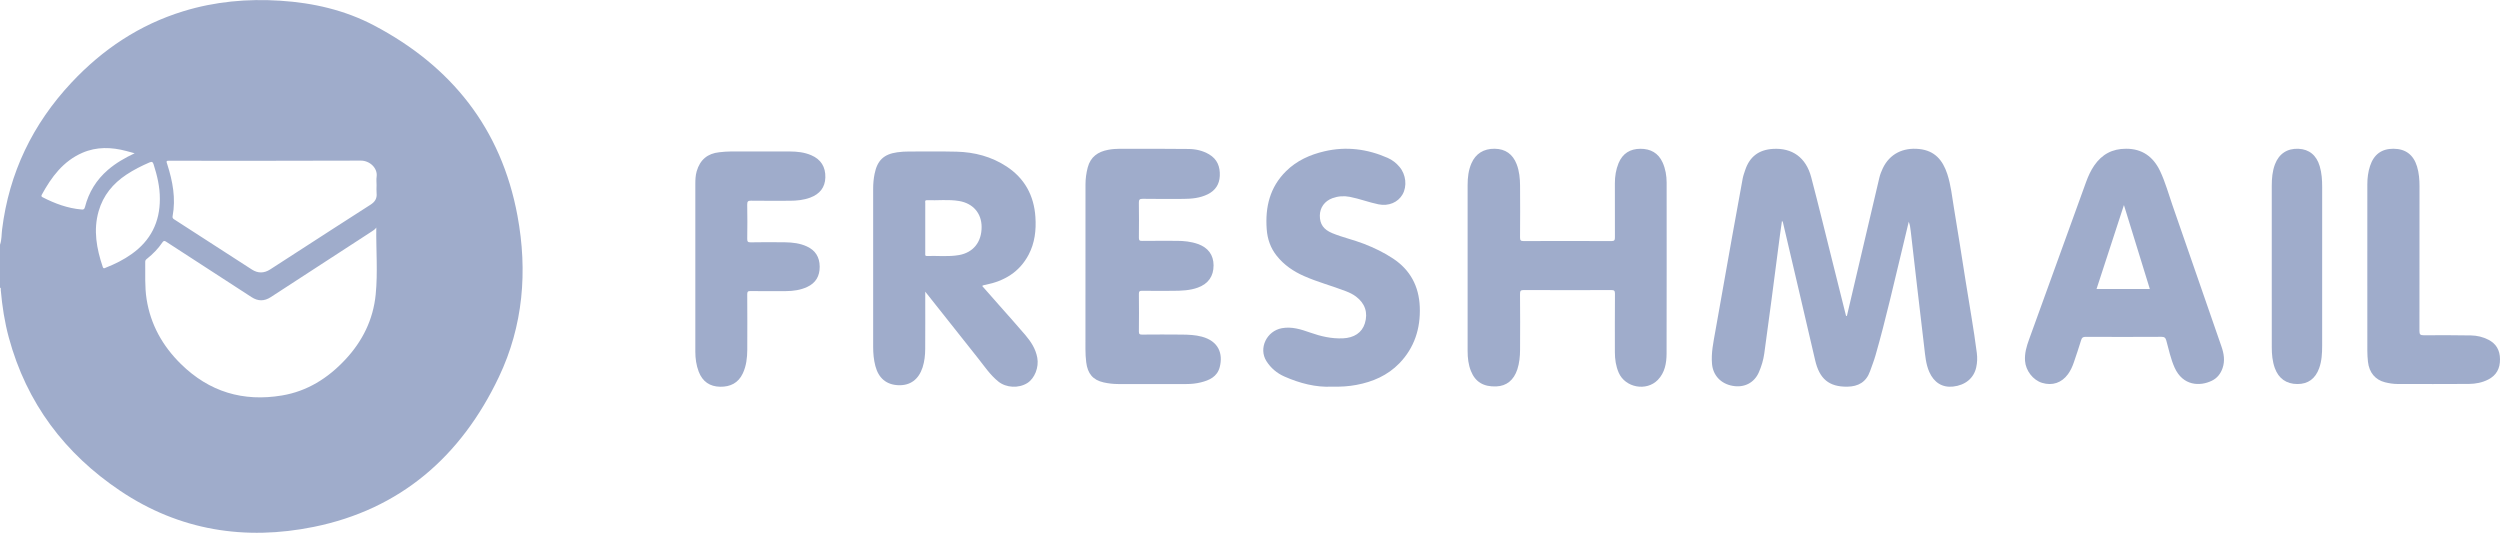 <?xml version="1.0" encoding="UTF-8"?>
<svg width="122px" height="26px" viewBox="0 0 122 26" version="1.1" xmlns="http://www.w3.org/2000/svg" xmlns:xlink="http://www.w3.org/1999/xlink">
    <!-- Generator: Sketch 47.1 (45422) - http://www.bohemiancoding.com/sketch -->
    <title>freshmail</title>
    <desc>Created with Sketch.</desc>
    <defs></defs>
    <g id="Page-1" stroke="none" stroke-width="1" fill="none" fill-rule="evenodd">
        <g id="LP" transform="translate(-681, -1218)" fill="#9FACCB">
            <g id="freshmail" transform="translate(681, 1218)">
                <path d="M6.571,7.479 C6.408,7.435 6.285,7.401 6.161,7.368 C5.437,7.177 4.718,7.152 4.014,7.459 C3.084,7.866 2.513,8.634 2.04,9.501 C2.002,9.571 2.026,9.599 2.085,9.629 C2.682,9.936 3.301,10.164 3.973,10.223 C4.07,10.232 4.117,10.22 4.147,10.102 C4.331,9.379 4.706,8.774 5.267,8.29 C5.651,7.958 6.085,7.71 6.571,7.479 L6.571,7.479 Z M7.801,9.707 C7.804,9.124 7.671,8.566 7.494,8.016 C7.459,7.907 7.415,7.875 7.299,7.925 C6.906,8.095 6.525,8.286 6.168,8.523 C5.513,8.958 5.034,9.534 4.813,10.307 C4.547,11.235 4.714,12.134 5.013,13.022 C5.051,13.136 5.114,13.081 5.17,13.059 C5.614,12.885 6.038,12.673 6.429,12.394 C7.346,11.741 7.805,10.847 7.801,9.707 L7.801,9.707 Z M18.376,9.036 C18.376,8.899 18.359,8.76 18.379,8.626 C18.44,8.201 18.04,7.836 17.609,7.838 C14.516,7.851 11.423,7.845 8.33,7.845 C8.293,7.845 8.256,7.847 8.22,7.845 C8.134,7.839 8.109,7.875 8.142,7.955 C8.151,7.978 8.157,8.002 8.165,8.026 C8.428,8.849 8.585,9.684 8.423,10.551 C8.402,10.662 8.478,10.69 8.542,10.732 C9.791,11.539 11.041,12.347 12.292,13.153 C12.589,13.344 12.888,13.34 13.185,13.148 C13.606,12.875 14.028,12.602 14.45,12.33 C15.659,11.549 16.866,10.766 18.079,9.991 C18.293,9.855 18.405,9.689 18.378,9.427 C18.365,9.298 18.376,9.166 18.376,9.036 L18.376,9.036 Z M18.363,11.104 C18.303,11.194 18.221,11.244 18.14,11.297 C16.497,12.364 14.855,13.433 13.213,14.5 C12.9,14.704 12.592,14.707 12.273,14.498 C10.899,13.602 9.52,12.712 8.144,11.819 C8.063,11.766 8.004,11.712 7.923,11.832 C7.719,12.136 7.464,12.394 7.18,12.622 C7.132,12.661 7.086,12.697 7.087,12.772 C7.097,13.38 7.058,13.989 7.153,14.594 C7.35,15.849 7.937,16.886 8.827,17.762 C10.217,19.129 11.87,19.615 13.76,19.299 C14.991,19.093 15.996,18.461 16.848,17.551 C17.686,16.656 18.212,15.604 18.334,14.369 C18.441,13.286 18.348,12.198 18.363,11.104 L18.363,11.104 Z M3.66051656e-06,11.943 C0.087,11.702 0.071,11.447 0.102,11.199 C0.445,8.428 1.597,6.055 3.478,4.041 C5.008,2.404 6.81,1.205 8.944,0.549 C10.491,0.074 12.072,-0.069 13.68,0.035 C15.286,0.138 16.835,0.493 18.264,1.247 C22.011,3.224 24.461,6.252 25.253,10.531 C25.753,13.233 25.532,15.901 24.347,18.393 C22.496,22.289 19.523,24.858 15.31,25.712 C11.963,26.391 8.758,25.894 5.866,23.951 C3.17,22.141 1.298,19.677 0.43,16.472 C0.225,15.716 0.107,14.944 0.038,14.163 C0.034,14.118 0.06,14.061 3.66051656e-06,14.032 L3.66051656e-06,11.943 Z" id="Fill-1"></path>
                <path d="M90.129,15.418 C90.268,14.825 90.407,14.232 90.546,13.64 C90.934,11.986 91.323,10.332 91.711,8.679 C91.749,8.516 91.81,8.361 91.881,8.211 C92.216,7.511 92.865,7.189 93.659,7.272 C94.413,7.351 94.804,7.811 95.028,8.493 C95.204,9.031 95.261,9.593 95.352,10.147 C95.546,11.326 95.734,12.505 95.918,13.685 C96.102,14.865 96.318,16.04 96.469,17.225 C96.499,17.461 96.491,17.697 96.439,17.928 C96.322,18.458 95.903,18.801 95.307,18.865 C94.785,18.922 94.378,18.668 94.15,18.153 C93.979,17.767 93.951,17.352 93.902,16.941 C93.783,15.939 93.666,14.936 93.549,13.933 C93.446,13.047 93.346,12.16 93.243,11.274 C93.226,11.124 93.206,10.973 93.147,10.82 C93.056,11.198 92.968,11.577 92.876,11.955 C92.437,13.754 92.036,15.564 91.524,17.344 C91.449,17.605 91.349,17.858 91.259,18.113 C91.072,18.644 90.686,18.862 90.151,18.87 C89.258,18.883 88.789,18.49 88.579,17.579 C88.06,15.334 87.531,13.091 87.006,10.848 C87.002,10.833 86.99,10.82 86.961,10.772 C86.925,11.022 86.892,11.238 86.864,11.454 C86.726,12.511 86.59,13.567 86.451,14.623 C86.335,15.501 86.219,16.379 86.096,17.256 C86.052,17.569 85.961,17.871 85.835,18.162 C85.611,18.681 85.123,18.933 84.549,18.829 C83.977,18.726 83.597,18.32 83.547,17.764 C83.498,17.224 83.614,16.703 83.706,16.179 C83.98,14.625 84.256,13.072 84.533,11.52 C84.701,10.582 84.871,9.645 85.044,8.709 C85.07,8.57 85.12,8.436 85.165,8.301 C85.384,7.639 85.836,7.307 86.52,7.266 C87.456,7.209 88.133,7.68 88.387,8.65 C88.756,10.053 89.097,11.463 89.45,12.87 C89.662,13.719 89.875,14.568 90.087,15.417 C90.101,15.417 90.115,15.418 90.129,15.418" id="Fill-4"></path>
                <path d="M71.62,13.055 C71.62,11.712 71.62,10.368 71.62,9.025 C71.62,8.663 71.66,8.307 71.806,7.971 C72.013,7.497 72.405,7.251 72.944,7.259 C73.463,7.267 73.821,7.52 74.012,8.011 C74.144,8.352 74.177,8.711 74.179,9.071 C74.185,9.91 74.185,10.75 74.178,11.589 C74.177,11.732 74.216,11.764 74.352,11.764 C75.78,11.759 77.208,11.758 78.636,11.765 C78.792,11.766 78.809,11.707 78.808,11.574 C78.803,10.697 78.805,9.82 78.806,8.943 C78.806,8.605 78.857,8.276 78.986,7.962 C79.185,7.484 79.554,7.263 80.05,7.261 C80.542,7.259 80.925,7.46 81.137,7.933 C81.275,8.242 81.331,8.571 81.332,8.909 C81.333,11.689 81.336,14.469 81.329,17.248 C81.328,17.719 81.248,18.18 80.903,18.538 C80.349,19.111 79.312,18.92 78.993,18.187 C78.855,17.87 78.806,17.533 78.806,17.188 C78.806,16.237 78.802,15.285 78.81,14.334 C78.811,14.183 78.767,14.154 78.629,14.155 C77.207,14.16 75.785,14.161 74.363,14.154 C74.207,14.153 74.176,14.197 74.177,14.349 C74.185,15.256 74.185,16.164 74.179,17.072 C74.177,17.395 74.147,17.716 74.046,18.026 C73.873,18.55 73.521,18.838 73.02,18.857 C72.399,18.882 71.994,18.639 71.782,18.107 C71.658,17.798 71.62,17.472 71.62,17.14 C71.62,15.778 71.62,14.417 71.62,13.055" id="Fill-6"></path>
                <path d="M45.152,11.121 C45.152,11.536 45.152,11.951 45.152,12.366 C45.152,12.425 45.133,12.496 45.234,12.492 C45.756,12.475 46.282,12.539 46.801,12.447 C47.499,12.322 47.905,11.809 47.903,11.075 C47.901,10.408 47.487,9.924 46.803,9.809 C46.283,9.722 45.758,9.789 45.235,9.77 C45.118,9.766 45.153,9.854 45.153,9.912 C45.151,10.315 45.152,10.718 45.152,11.121 M45.152,14.233 L45.152,14.466 C45.152,15.321 45.156,16.176 45.15,17.031 C45.148,17.334 45.117,17.635 45.023,17.927 C44.83,18.52 44.422,18.82 43.838,18.798 C43.258,18.775 42.876,18.457 42.719,17.865 C42.638,17.558 42.61,17.244 42.61,16.928 C42.609,14.357 42.609,11.786 42.61,9.215 C42.61,8.967 42.631,8.721 42.681,8.478 C42.813,7.825 43.134,7.523 43.785,7.432 C43.978,7.405 44.171,7.393 44.366,7.394 C45.139,7.396 45.913,7.382 46.685,7.402 C47.555,7.425 48.381,7.639 49.12,8.124 C49.998,8.7 50.458,9.535 50.528,10.59 C50.57,11.228 50.501,11.852 50.198,12.427 C49.747,13.283 49.006,13.715 48.098,13.898 C48.045,13.909 47.99,13.91 47.929,13.954 C48.21,14.273 48.489,14.589 48.768,14.905 C49.194,15.389 49.627,15.868 50.044,16.359 C50.316,16.679 50.542,17.03 50.62,17.459 C50.706,17.923 50.492,18.47 50.13,18.695 C49.705,18.959 49.102,18.925 48.724,18.623 C48.317,18.298 48.032,17.862 47.71,17.459 C46.867,16.402 46.029,15.34 45.152,14.233" id="Fill-8"></path>
                <path d="M104.912,14.104 C104.492,12.744 104.076,11.393 103.648,10.006 C103.195,11.395 102.754,12.745 102.311,14.104 L104.912,14.104 Z M103.75,7.259 C104.538,7.255 105.081,7.648 105.413,8.349 C105.666,8.883 105.822,9.457 106.016,10.015 C106.815,12.312 107.61,14.611 108.407,16.908 C108.527,17.254 108.585,17.601 108.463,17.96 C108.369,18.234 108.204,18.449 107.943,18.577 C107.356,18.866 106.522,18.832 106.121,17.94 C105.93,17.517 105.839,17.061 105.715,16.616 C105.678,16.485 105.625,16.436 105.481,16.437 C104.247,16.444 103.013,16.443 101.779,16.438 C101.656,16.438 101.598,16.468 101.561,16.593 C101.451,16.959 101.326,17.32 101.204,17.682 C101.135,17.887 101.046,18.082 100.918,18.259 C100.61,18.682 100.155,18.836 99.655,18.684 C99.207,18.548 98.855,18.084 98.822,17.613 C98.795,17.243 98.895,16.904 99.018,16.566 C99.945,14.007 100.87,11.448 101.798,8.89 C101.901,8.605 102.025,8.329 102.197,8.079 C102.578,7.526 103.085,7.258 103.75,7.259 L103.75,7.259 Z" id="Fill-10"></path>
                <path d="M52.971,13.099 C52.971,11.734 52.971,10.37 52.972,9.005 C52.972,8.725 53.009,8.448 53.08,8.176 C53.216,7.652 53.584,7.403 54.077,7.311 C54.268,7.275 54.467,7.26 54.662,7.26 C55.774,7.258 56.885,7.259 57.997,7.27 C58.348,7.273 58.691,7.348 59.001,7.53 C59.403,7.765 59.546,8.134 59.526,8.584 C59.507,9.002 59.306,9.298 58.937,9.481 C58.563,9.665 58.162,9.703 57.755,9.706 C57.092,9.709 56.429,9.712 55.765,9.702 C55.607,9.7 55.575,9.749 55.577,9.9 C55.586,10.467 55.584,11.034 55.578,11.601 C55.577,11.72 55.605,11.758 55.728,11.756 C56.293,11.749 56.858,11.753 57.423,11.753 C57.775,11.753 58.121,11.789 58.455,11.906 C58.956,12.082 59.22,12.441 59.222,12.947 C59.224,13.481 58.965,13.846 58.46,14.033 C58.066,14.178 57.655,14.189 57.244,14.192 C56.741,14.196 56.237,14.196 55.733,14.19 C55.615,14.189 55.576,14.218 55.578,14.344 C55.585,14.955 55.585,15.565 55.578,16.176 C55.577,16.301 55.614,16.329 55.732,16.328 C56.383,16.323 57.034,16.32 57.685,16.328 C58.009,16.332 58.335,16.345 58.652,16.43 C59.458,16.647 59.694,17.245 59.523,17.914 C59.402,18.384 59.017,18.558 58.597,18.661 C58.37,18.717 58.138,18.741 57.903,18.741 C56.792,18.74 55.68,18.741 54.568,18.741 C54.328,18.741 54.09,18.713 53.856,18.661 C53.337,18.545 53.075,18.235 53.007,17.676 C52.982,17.466 52.97,17.255 52.97,17.043 C52.972,15.728 52.971,14.414 52.971,13.099" id="Fill-12"></path>
                <path d="M64.998,18.868 C64.227,18.91 63.432,18.709 62.669,18.37 C62.315,18.212 62.015,17.961 61.802,17.624 C61.406,16.999 61.812,16.152 62.555,16.016 C63.043,15.927 63.49,16.073 63.937,16.23 C64.456,16.413 64.98,16.535 65.535,16.511 C66.073,16.488 66.463,16.239 66.605,15.781 C66.767,15.259 66.615,14.806 66.174,14.473 C66.021,14.357 65.854,14.279 65.677,14.21 C64.999,13.948 64.294,13.764 63.628,13.468 C63.118,13.242 62.661,12.933 62.303,12.482 C62.001,12.102 61.85,11.669 61.815,11.182 C61.737,10.1 61.97,9.135 62.758,8.355 C63.287,7.831 63.935,7.547 64.63,7.384 C65.688,7.135 66.722,7.266 67.719,7.705 C67.946,7.805 68.138,7.956 68.298,8.147 C68.613,8.52 68.673,9.089 68.444,9.488 C68.221,9.878 67.762,10.071 67.274,9.972 C66.8,9.876 66.346,9.698 65.87,9.606 C65.582,9.551 65.302,9.571 65.028,9.669 C64.641,9.809 64.412,10.13 64.408,10.52 C64.405,10.943 64.596,11.205 65.012,11.377 C65.517,11.586 66.052,11.701 66.561,11.899 C67.06,12.094 67.54,12.323 67.989,12.622 C68.82,13.175 69.244,13.966 69.285,14.974 C69.328,16.032 69.02,16.973 68.291,17.727 C67.717,18.321 66.986,18.636 66.188,18.784 C65.817,18.853 65.443,18.88 64.998,18.868" id="Fill-14"></path>
                <path d="M33.932,13.047 C33.932,11.693 33.932,10.339 33.932,8.985 C33.932,8.773 33.939,8.562 33.999,8.357 C34.163,7.793 34.532,7.49 35.098,7.43 C35.296,7.409 35.494,7.39 35.694,7.391 C36.643,7.393 37.592,7.391 38.541,7.392 C38.899,7.393 39.252,7.431 39.587,7.574 C40.06,7.775 40.293,8.146 40.277,8.667 C40.263,9.137 40.012,9.467 39.541,9.643 C39.218,9.763 38.883,9.796 38.544,9.797 C37.915,9.799 37.286,9.802 36.658,9.794 C36.514,9.792 36.461,9.819 36.464,9.983 C36.475,10.538 36.473,11.094 36.465,11.649 C36.463,11.785 36.491,11.828 36.631,11.826 C37.193,11.816 37.755,11.815 38.317,11.824 C38.68,11.83 39.039,11.871 39.377,12.027 C39.789,12.217 39.996,12.543 40.001,13.009 C40.005,13.476 39.807,13.81 39.395,14.001 C39.065,14.155 38.713,14.205 38.355,14.206 C37.774,14.208 37.194,14.21 36.614,14.204 C36.494,14.202 36.465,14.237 36.465,14.358 C36.47,15.263 36.472,16.167 36.467,17.072 C36.464,17.466 36.42,17.855 36.251,18.217 C36.028,18.697 35.633,18.88 35.144,18.873 C34.643,18.865 34.283,18.625 34.096,18.134 C33.978,17.822 33.932,17.497 33.932,17.164 C33.932,15.792 33.932,14.419 33.932,13.047" id="Fill-16"></path>
                <path d="M115.525,13.112 C115.525,11.738 115.523,10.365 115.526,8.991 C115.527,8.688 115.563,8.388 115.659,8.098 C115.844,7.535 116.225,7.256 116.804,7.259 C117.391,7.262 117.775,7.552 117.951,8.123 C118.047,8.439 118.072,8.765 118.072,9.093 C118.073,11.444 118.074,13.795 118.069,16.147 C118.068,16.314 118.107,16.363 118.276,16.361 C119.047,16.354 119.818,16.357 120.588,16.369 C120.88,16.374 121.164,16.441 121.429,16.576 C121.815,16.772 121.995,17.087 122,17.528 C122.005,17.983 121.826,18.314 121.429,18.519 C121.131,18.673 120.807,18.733 120.48,18.736 C119.315,18.744 118.149,18.741 116.984,18.738 C116.784,18.737 116.586,18.704 116.391,18.656 C115.915,18.538 115.615,18.181 115.557,17.657 C115.537,17.48 115.527,17.3 115.526,17.121 C115.524,15.785 115.525,14.448 115.525,13.112" id="Fill-18"></path>
                <path d="M110.862,12.999 C110.862,11.69 110.862,10.38 110.862,9.071 C110.862,8.712 110.89,8.356 111.019,8.017 C111.216,7.5 111.622,7.235 112.171,7.261 C112.687,7.284 113.044,7.578 113.201,8.106 C113.301,8.44 113.322,8.784 113.322,9.13 C113.323,11.712 113.323,14.294 113.321,16.876 C113.321,17.246 113.302,17.614 113.175,17.968 C112.99,18.48 112.635,18.742 112.114,18.741 C111.574,18.74 111.194,18.469 111.012,17.964 C110.893,17.635 110.863,17.293 110.863,16.946 C110.862,15.631 110.862,14.315 110.862,12.999" id="Fill-20"></path>
            </g>
        </g>
    </g>
</svg>